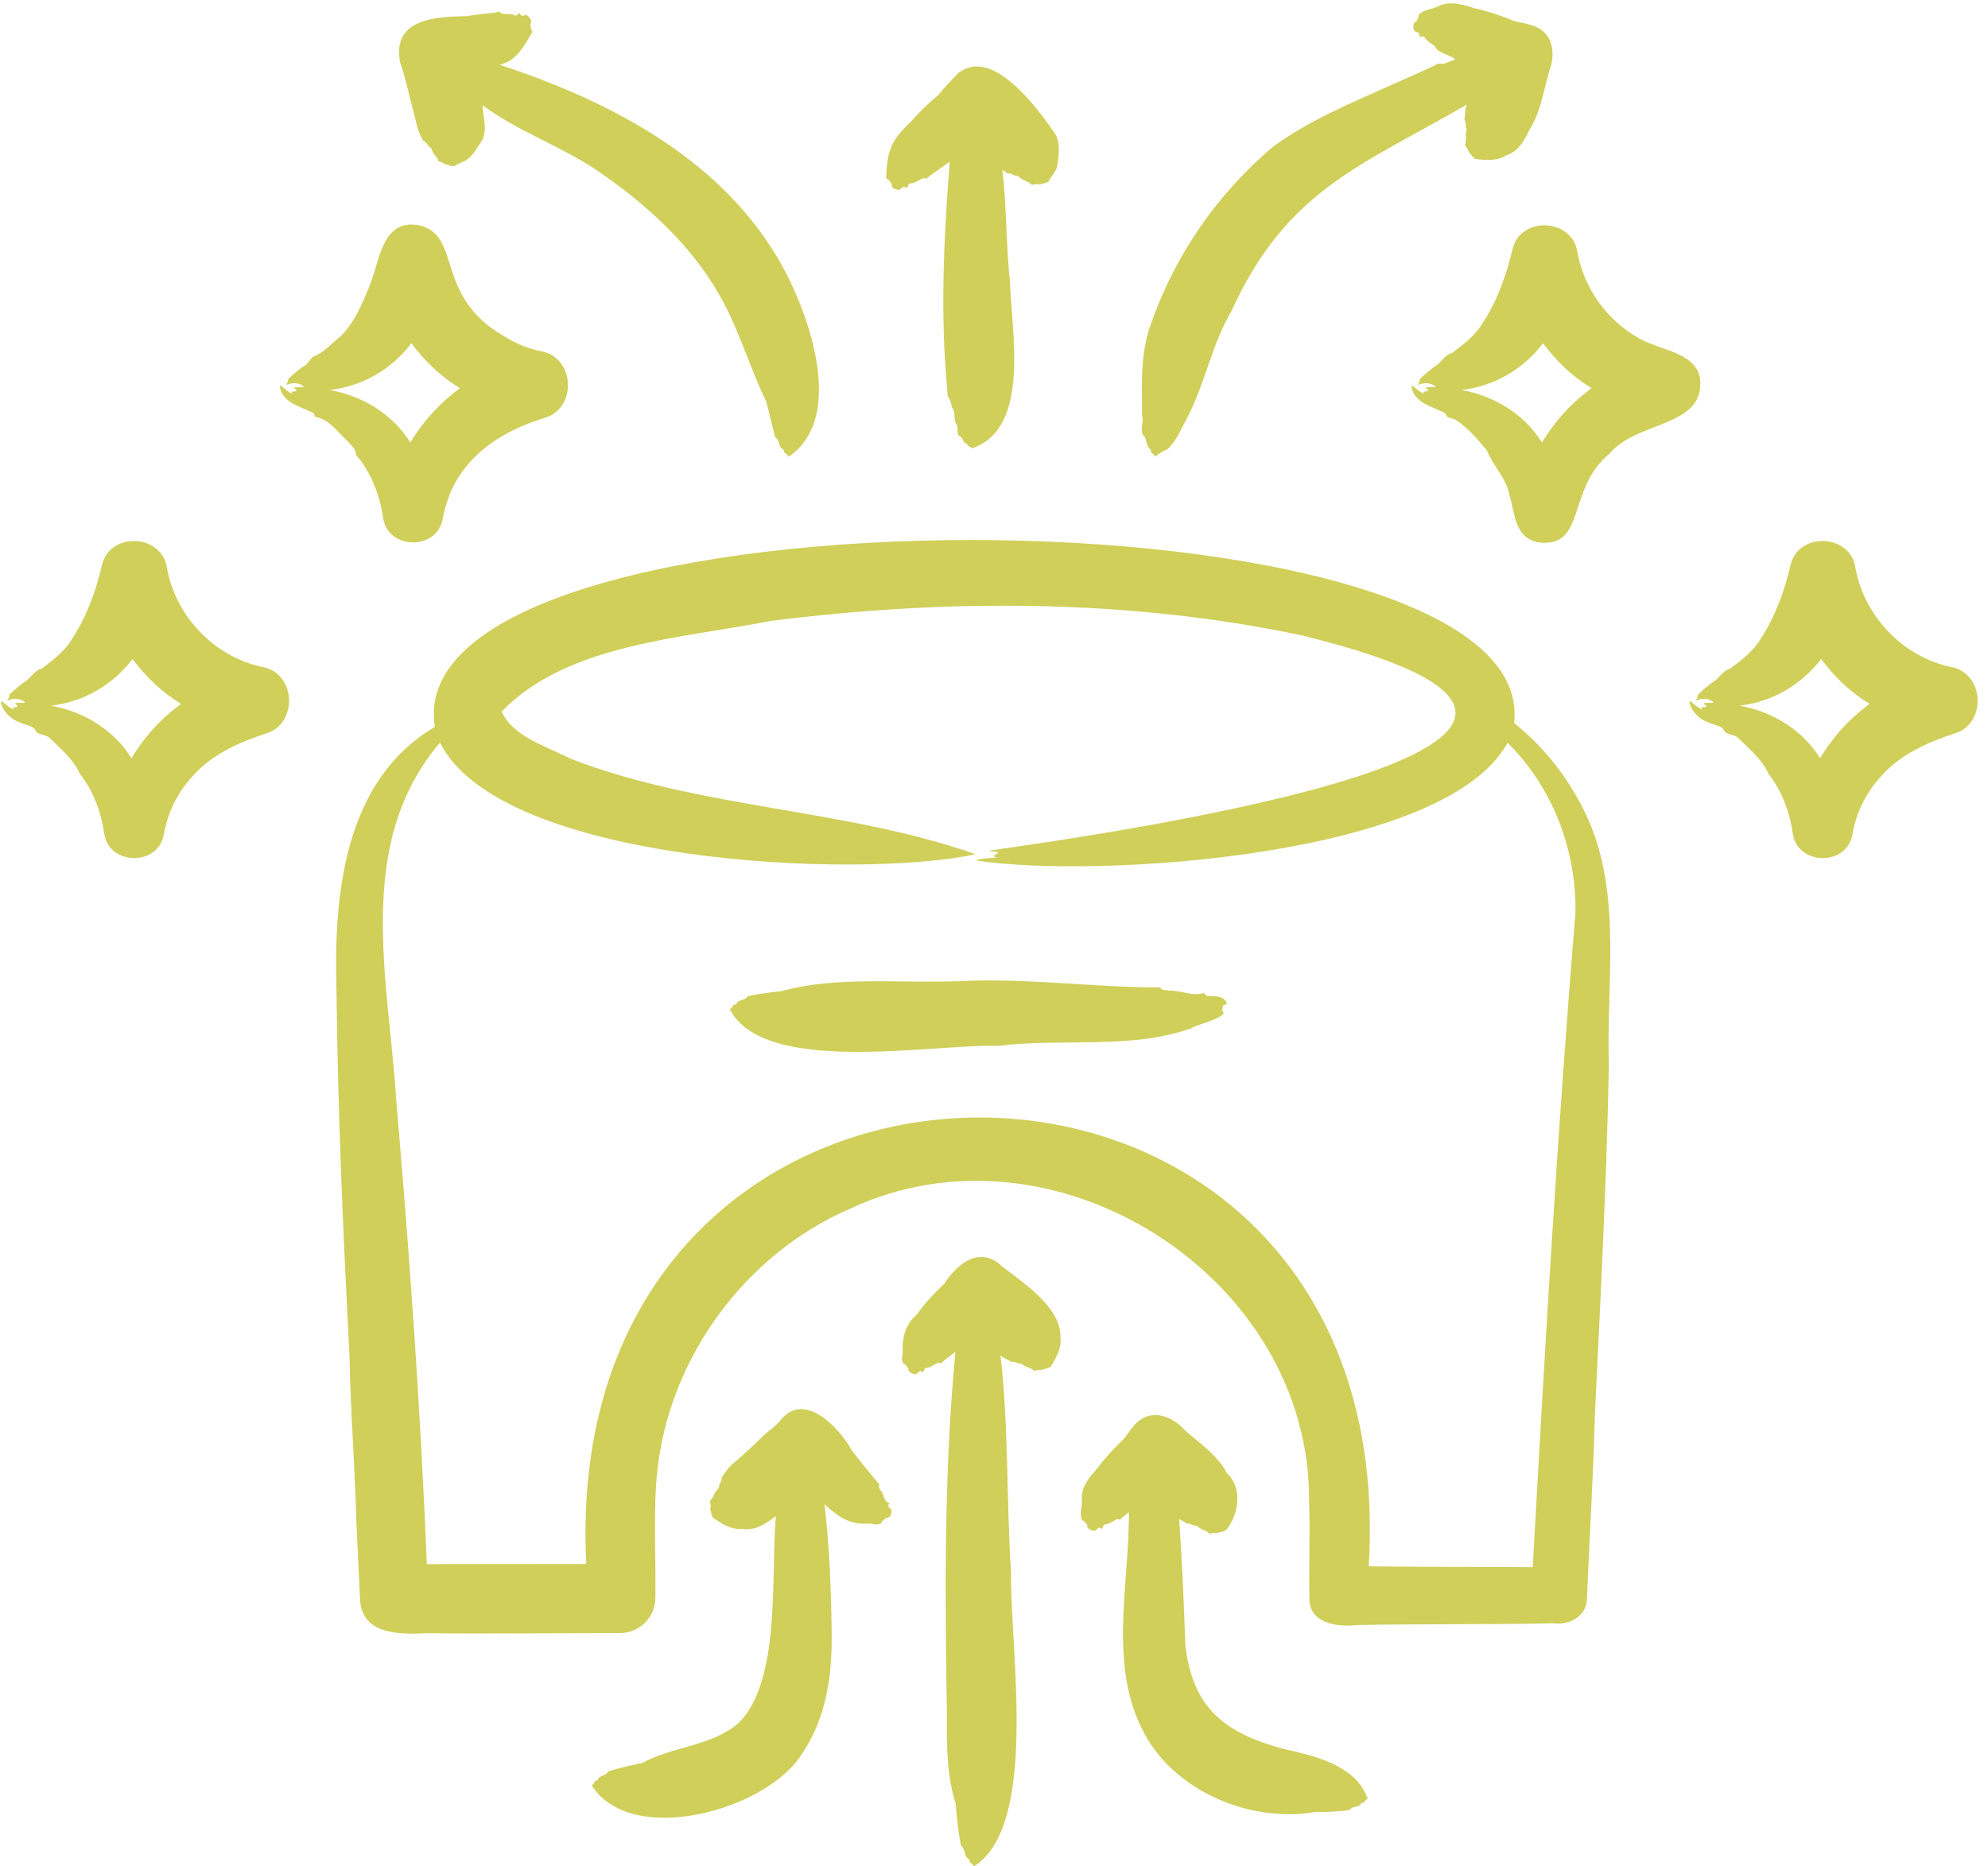 <?xml version="1.0" encoding="UTF-8" standalone="no"?><svg xmlns="http://www.w3.org/2000/svg" xmlns:xlink="http://www.w3.org/1999/xlink" fill="#cfcf5a" height="369" preserveAspectRatio="xMidYMid meet" version="1" viewBox="54.6 65.2 392.6 369.0" width="393" zoomAndPan="magnify"><g id="change1_1"><path d="M368.997,228.719c-3.254-8.011-8.578-15.223-15.282-20.561c5.664-48.102-221.366-48.648-213.354,0.774 c-18.165,10.715-20.05,33.678-19.433,52.76c0.266,23.807,1.318,47.786,2.565,71.599c0.173,10.373,1.085,22.309,1.354,32.725 c0,0,0.732,15.433,0.732,15.433c0.362,7.231,8.293,6.898,13.635,6.665c8.891,0.15,28.688-0.024,37.742-0.031 c3.871,0.017,7.018-3.129,7-7c0.142-7.829-0.49-17.636,0.424-25.376c2.462-22.167,17.413-42.576,37.943-51.459 c40.286-19.052,91.309,13.317,90.869,57.98c0.212,5.316-0.064,13.452,0.052,18.855c-0.139,5.177,5.595,5.869,9.541,5.42 c11.485-0.231,27.252-0.085,38.638-0.344c3.135,0.389,6.598-1.271,6.693-4.812c0.501-12.201,1.264-24.44,1.584-36.633 c1.062-21.979,2.358-46.925,2.748-68.92C371.926,260.195,374.879,243.553,368.997,228.719z M365.844,245.697 c-3.548,42.906-6.053,86.348-8.443,129.366c-10.806-0.075-21.621-0.019-32.425-0.167c7.203-118.361-160.696-118.13-154.679-0.459 l-31.513,0.036c-1.257-30.547-3.381-60.931-6.027-91.38c-1.458-23.974-8.518-50.938,8.622-71.062 c11.889,23.85,82.379,27.106,105.893,22.074c-25.676-9.054-54.356-8.955-80.046-18.879c-4.794-2.462-11.399-4.32-13.648-9.332 c12.869-13.386,35.537-14.442,53.107-17.912c34.768-4.408,70.752-4.416,105.117,2.857c86.514,21.287-36.999,39.022-61.947,42.56 c0.548,0.229,1.441,0.062,1.875,0.387c-0.506,0.577-1.639,0.667-0.162,0.918c-1.424,0.231-2.959,0.139-4.296,0.622 c23.362,3.639,92.853-0.553,105.151-23.261C361.338,220.854,366.046,233.236,365.844,245.697z M296.842,263.294 c0.037,0.036,0.065,0.118,0.121,0.222c-0.262,0.443-0.606,0.377-0.965,0.597c0.356,0.221-0.006,0.585-0.039,0.917 c1.853,1.162-5.22,2.794-6.08,3.487c-12.084,4.275-25.446,1.88-38.014,3.469c-13.13-0.428-46.388,6.005-53.193-7.247 c0.241-0.192,0.478-0.285,0.632-0.727c0.219-0.255,0.56-0.011,0.739-0.503c0.554-0.772,1.516-0.364,2.157-1.327 c2.073-0.476,4.397-0.771,6.598-0.995c11.144-3.057,23.494-1.517,35.181-1.99c13-0.661,26.045,1.169,39.064,1.243 c0.346-0.083,0.679-0.072,0.992,0.329c0.412,0.325,0.97,0.093,1.454,0.312c2.292-0.137,4.52,1.176,6.794,0.486 c0.295-0.162,0.459,0.567,0.735,0.523C294.436,262.293,295.868,261.888,296.842,263.294z M229.567,100.323 c0.234-5.436,1.035-7.406,4.851-11.006c1.647-1.922,3.671-3.8,5.606-5.458c1.106-1.492,2.46-2.766,3.749-4.131 c6.695-5.532,15.733,6.871,19.141,11.806c1.222,1.891,0.78,4.467,0.46,6.617c-0.268,1.067-1.397,2.186-1.739,3.05 c-0.218,0.048-0.361,0.03-0.734,0.279c-0.266,0.086-0.198-0.179-0.604,0.089c-0.279,0.16-0.404,0.144-0.497,0.093 c-0.22-0.251-0.996,0.083-1.45,0.094c-0.696-0.794-1.803-0.853-2.552-1.611c-0.181-0.326-0.706-0.063-0.891-0.267 c-0.083-0.133-0.226-0.194-0.456-0.166c-0.097-0.289-0.573-0.201-0.923-0.239c-0.364-0.207-0.558-0.539-0.986-0.662 c0.922,7.332,0.69,14.842,1.532,22.154c0.253,9.678,4.166,28.983-7.532,32.868c-0.192-0.17-0.285-0.338-0.727-0.446 c-0.254-0.159-0.017-0.403-0.503-0.521c-0.758-0.374-0.357-1.061-1.327-1.522c-0.607-0.553,0-1.499-0.495-2.18 c-0.625-0.991-0.18-2.19-0.703-3.158c-0.469-0.362-0.074-0.785-0.486-1.173c0.14-0.643-0.799-1.197-0.576-1.927 c-1.508-15.163-0.759-30.521,0.42-45.751c-1.425,1.115-3.043,2.078-4.418,3.205c-0.07,0.168-0.196,0.262-0.568,0.05 c-0.949,0.099-1.719,1.053-2.808,1.061c-0.558-0.015-0.404,1.208-0.98,0.754c-0.174-0.142-0.227-0.12-0.282-0.098 c-0.45,0.052-0.526,0.506-0.933,0.608c-0.614,0.046-1.806-0.447-1.441-1.248c-0.285-0.073-0.391-0.478-0.579-0.711 C229.872,100.597,229.568,100.611,229.567,100.323z M280.172,147.357c-0.062-6.081-0.38-12.232,1.746-18.1 c4.726-13.573,13.141-25.737,24.096-35.004c7.144-5.265,15.413-8.636,23.439-12.25c2.813-1.257,5.996-2.634,8.767-3.951 c0.368-0.425,0.985-0.22,1.512-0.211c0.781-0.326,1.601-0.533,2.355-0.921c-1.029-0.885-3.417-1.253-3.851-2.306 c-0.497-0.785-1.672-1.024-2.152-1.975c-0.235-0.498-1.233,0.206-1.086-0.51c0.047-0.219,0.005-0.256-0.038-0.294 c-0.243-0.372-0.67-0.226-0.938-0.537c-0.308-0.523-0.405-1.793,0.455-1.849c-0.041-0.423,0.556-0.845,0.342-1.29 c0.964-1.081,2.642-1.096,3.91-1.722c2.44-1.203,5.021-0.258,7.272,0.412c2.641,0.606,5.375,1.53,7.898,2.566 c1.244,0.262,2.458,0.459,3.672,0.902c4.015,1.409,4.406,5.747,3.017,9.185c-1.073,3.781-1.627,7.792-3.733,11.192 c-1.05,2.096-2.194,4.442-4.655,5.195c-1.771,1.206-4.311,1.004-6.235,0.721c-0.14-0.171-0.188-0.305-0.576-0.529 c-0.195-0.198,0.071-0.25-0.349-0.494c-0.493-0.475-0.289-0.87-1.037-1.634c0.389-1.026-0.04-2.1,0.345-3.16 c0.028-0.19-0.336-0.495-0.21-0.654c0.084-0.414,0.015-0.862-0.255-1.382c0.251-0.935,0.015-1.997,0.52-2.894 c-21.106,12.232-35.558,16.798-46.597,40.898c-4.022,6.864-5.271,14.84-9.09,21.751c-1.003,1.877-1.921,4.091-3.555,5.53 c-0.932,0.39-1.793,0.887-2.386,1.473c-0.184-0.286-0.268-0.568-0.705-0.754c-0.248-0.274,0.01-0.657-0.477-0.895 c-0.762-0.756-0.314-1.82-1.246-2.674C279.726,150.021,280.569,148.629,280.172,147.357z M133.5,77.516 c-1.668-8.669,7.032-9.02,13.23-9.125c2.028-0.401,4.195-0.449,6.199-0.826c0.129-0.113,0.272-0.133,0.488,0.232 c0.806,0.372,1.87-0.08,2.756,0.439c0.456,0.278,0.857-0.859,1.124-0.181c0.083,0.208,0.136,0.215,0.19,0.222 c0.391,0.173,0.646-0.185,1.024-0.076c0.526,0.267,1.297,1.256,0.657,1.785c0.204,0.204,0.12,0.608,0.175,0.9 c0.145,0.275,0.391,0.43,0.274,0.671c-1.555,2.676-3.198,5.789-6.472,6.439c21.209,6.977,42.811,18.005,54.734,37.786 c6.014,9.904,14.204,31.763,2.427,39.721c-0.201-0.277-0.302-0.548-0.75-0.719c-0.26-0.251-0.032-0.626-0.528-0.828 c-0.782-0.621-0.424-1.68-1.398-2.354c-0.608-2.269-1.131-4.726-1.779-7.07c-3.312-6.793-5.419-14.457-9.338-21.174 c-5.732-10.056-14.517-17.885-23.971-24.39c-7.202-4.889-15.893-7.835-22.721-12.952c0.013,2.356,1.1,4.974-0.274,7.183 c-0.979,1.381-1.595,2.815-3.114,3.755c-0.829,0.381-1.752,0.75-2.319,1.138c-0.122-0.126-0.679-0.028-0.913-0.184 c-0.029-0.075-0.12-0.125-0.418-0.121c-0.654-0.104-0.756-0.539-1.757-0.724c-0.062-0.753-0.784-1.173-1.062-1.783 c-0.155-0.343-0.221-0.84-0.576-1.028c-0.513-0.095-0.149-0.421-0.595-0.562c-0.029-0.274-0.348-0.445-0.702-0.638 c-0.853-1.375-1.324-2.94-1.624-4.539C135.457,84.861,134.696,81.016,133.5,77.516z M264.026,329.6 c0.325,2.082-0.939,4.276-1.967,5.885c-0.176-0.045-0.583,0.343-0.868,0.335c-0.065-0.048-0.168-0.04-0.417,0.122 c-0.626,0.264-0.914-0.051-1.869,0.333c-0.746-0.731-1.856-0.733-2.635-1.473c-0.156-0.095-0.575,0.12-0.662-0.051 c-0.264-0.214-0.816-0.336-1.321-0.279c-0.619-0.531-1.533-0.655-2.099-1.296c1.647,14.251,1.131,28.722,2.098,43.036 c-0.323,14.193,5.627,49.911-7.364,58.016c-0.192-0.281-0.285-0.556-0.727-0.735c-0.255-0.259-0.01-0.642-0.503-0.859 c-0.778-0.672-0.367-1.757-1.327-2.509c-0.514-2.646-0.831-5.525-1.035-8.294c-1.754-5.499-1.803-11.473-1.739-17.317 c-0.398-23.979-0.589-48.396,1.687-72.032c-0.908,0.683-1.864,1.391-2.689,2.112c-0.052,0.162-0.165,0.252-0.536,0.049 c-0.88,0.09-1.563,1.021-2.587,1.026c-0.536-0.005-0.294,1.173-0.871,0.727c-0.178-0.136-0.227-0.115-0.277-0.094 c-0.426,0.052-0.458,0.487-0.839,0.587c-0.592,0.041-1.752-0.422-1.477-1.199c-0.392-0.147-0.54-0.85-1.02-0.858 c-0.591-0.913-0.014-1.697-0.132-2.68c-0.138-2.715,0.764-5.413,2.801-7.036c1.485-2.189,3.513-4.273,5.463-6.137 c2.526-4.017,7.092-7.541,11.388-3.38C256.665,318.818,264.26,323.8,264.026,329.6z M230.649,363.809 c0.071,0.606-0.361,1.8-1.166,1.506c-0.135,0.402-0.85,0.547-0.836,1.04c-0.926,0.598-1.743-0.007-2.743,0.104 c-3.672,0.258-6.07-1.615-8.515-3.833c0.968,8.282,1.32,16.618,1.408,25.003c0.179,8.532-0.968,17.192-5.917,24.433 c-6.884,11.029-33.59,18.51-41.501,6.168c0.224-0.208,0.451-0.316,0.572-0.768c0.205-0.265,0.543-0.051,0.689-0.551 c0.503-0.796,1.443-0.47,2.007-1.475c2.115-0.666,4.488-1.191,6.743-1.665c5.865-3.272,13.726-3.271,19.04-7.916 c8.418-8.341,6.323-29.253,7.34-40.871c-1.951,1.408-4.112,3.004-6.7,2.502c-2.131,0.232-4.272-1.151-5.836-2.304 c0.044-0.173-0.278-0.623-0.253-0.905c0.056-0.064,0.059-0.17-0.082-0.433c-0.152-0.283-0.134-0.405-0.082-0.495 c0.256-0.205-0.066-0.985-0.064-1.434c0.664-0.43,0.715-1.286,1.151-1.844c0.243-0.311,0.667-0.613,0.68-1.03 c-0.144-0.505,0.316-0.345,0.243-0.813c0.243-0.163,0.245-0.535,0.263-0.947c0.698-0.929,1.264-1.988,2.246-2.717 c2.099-1.714,4.285-3.868,6.253-5.754c1.068-0.966,2.326-1.754,3.184-2.9c4.716-5.736,11.546,1.613,14.011,6.04 c1.669,2.239,3.524,4.437,5.287,6.573c0.297,0.014,0.089,0.457,0.049,0.735c0.095,0.161,0.226,0.288,0.256,0.51 c0.857,0.723,0.55,2.284,1.781,2.568c0.201,0-0.264,0.547-0.148,0.603C230.075,363.375,230.535,363.418,230.649,363.809z M324.32,419.757c0.233,0.682,0.233,0.682,0.53,1.018c-0.251,0.176-0.491,0.252-0.673,0.683c-0.24,0.245-0.552-0.03-0.766,0.452 c-0.616,0.745-1.52,0.253-2.242,1.17c-2.12,0.32-4.495,0.415-6.728,0.386c-12.011,2.098-26.352-3.358-33.038-14.157 c-8.297-13.662-3.737-30.135-3.833-45.127c-0.543,0.439-1.12,0.889-1.615,1.328c-0.019,0.32-0.439,0.05-0.716,0.025 c-0.775,0.4-1.464,0.986-2.409,1.083c-0.537,0-0.288,1.178-0.869,0.737c-0.179-0.134-0.228-0.113-0.278-0.091 c-0.426,0.056-0.456,0.492-0.837,0.596c-0.592,0.048-1.758-0.406-1.487-1.187c-0.394-0.144-0.546-0.847-1.027-0.85 c-0.603-1.29,0.016-2.789-0.064-4.171c-0.164-2.615,1.659-4.525,3.124-6.219c1.542-2.064,3.407-4.074,5.293-5.855 c0.713-0.99,1.341-1.963,2.195-2.84c2.97-3.12,7.172-1.645,9.677,1.172c2.957,2.66,6.536,4.968,8.391,8.568 c3.202,2.999,2.322,8.234-0.227,11.334c-0.175-0.053-0.598,0.318-0.883,0.297c-0.062-0.051-0.167-0.048-0.422,0.104 c-0.638,0.236-0.913-0.092-1.885,0.25c-0.716-0.766-1.829-0.817-2.578-1.593c-0.152-0.102-0.581,0.094-0.661-0.081 c-0.075-0.125-0.211-0.178-0.432-0.143c-0.081-0.273-0.544-0.172-0.879-0.196c-0.458-0.384-0.958-0.621-1.499-0.914 c0.645,8.327,0.926,16.695,1.258,25.099c1.425,12.157,7.678,17.14,19.044,20.274C313.665,412.23,321.496,413.915,324.32,419.757z M390.343,142.74c1.58-7.768-7.18-7.919-11.975-10.668c-6.384-3.626-10.868-9.898-12.16-17.13 c-1.071-6.655-11.371-7.07-12.836-0.336c-1.189,5.08-3.059,10.22-5.89,14.482c-1.357,2.373-3.805,4.253-5.999,5.89 c-1.646,0.418-2.26,2.13-3.648,2.802c-0.888,0.718-1.987,1.568-2.76,2.379c0.026,0.516-0.279,0.91-0.436,1.197 c1.073-0.56,2.685-0.603,3.56,0.362c-0.498,0.106-1.335-0.036-1.957,0.113c0.005,0.227,0.503,0.321,0.482,0.646 c-0.421,0.29-1.436-0.089-0.714,0.626c-1.042-0.384-1.669-1.186-2.593-1.747c0.202,3.397,4.054,4.204,6.558,5.454 c0.137,0.08,0.27,0.157,0.284,0.403c0.195,0.753,1.275,0.608,1.847,0.986c2.452,1.462,4.398,3.91,6.237,6.054 c1.148,2.963,3.777,5.434,4.46,8.772c1.074,3.662,1.011,8.638,5.822,9.425c9.418,1.074,5.45-10.599,13.959-17.551 C377.45,149.01,388.911,149.491,390.343,142.74z M368.387,142.443c-3.685,2.78-6.783,6.31-9.165,10.255 c-3.492-5.643-9.49-9.254-15.955-10.393c6.399-0.678,12.286-4.09,16.172-9.232c2.614,3.515,5.824,6.616,9.581,8.87 C368.825,142.13,368.609,142.289,368.387,142.443z M123.036,152.364c0.614,0.661,1.404,1.371,1.699,2.225 c-0.05,0.564,0.226,0.86,0.551,1.147c2.722,3.447,4.266,7.69,4.875,12.022c1.046,6.22,10.763,6.301,11.77-0.075 c0.624-3.103,1.685-6.118,3.496-8.723c3.899-5.776,10.188-9.159,16.715-11.158c6.383-1.902,5.937-11.981-0.782-13.152 c-2.653-0.522-5.137-1.578-7.415-3.034c-13.583-7.877-8.304-19.506-16.291-21.78c-7.647-1.713-8.065,6.508-10.081,11.563 c-1.467,3.688-3.016,7.438-5.794,10.254c-1.861,1.439-3.341,3.315-5.61,4.146c-0.635,0.711-1.118,1.675-2.043,1.981 c-0.889,0.71-1.984,1.574-2.759,2.38c0.026,0.516-0.279,0.91-0.436,1.197c1.073-0.56,2.685-0.603,3.56,0.362 c-0.498,0.106-1.335-0.036-1.957,0.113c0.005,0.227,0.503,0.321,0.482,0.646c-0.421,0.29-1.436-0.088-0.714,0.626 c-1.043-0.384-1.669-1.186-2.594-1.747c0.186,3.38,4.068,4.215,6.558,5.454c0.367,0.108,0.224,0.842,0.659,0.856 C119.592,148.246,121.151,150.597,123.036,152.364z M119.558,142.305c6.399-0.677,12.286-4.09,16.172-9.232 c2.615,3.515,5.824,6.616,9.581,8.869c-3.919,2.911-7.293,6.557-9.798,10.756C132.021,147.055,126.023,143.445,119.558,142.305z M440.042,197.065c-9.511-2.003-17.212-10.126-18.861-19.707c-1.072-6.654-11.37-7.07-12.836-0.337 c-1.19,5.08-3.059,10.22-5.891,14.482c-1.357,2.373-3.805,4.253-5.999,5.89c-1.646,0.418-2.26,2.13-3.648,2.801 c-0.887,0.719-1.987,1.568-2.76,2.38c0.026,0.516-0.279,0.91-0.436,1.197c1.073-0.56,2.685-0.604,3.56,0.362 c-0.498,0.106-1.335-0.036-1.957,0.113c0.005,0.227,0.504,0.321,0.482,0.646c-0.421,0.29-1.436-0.088-0.714,0.626 c-1.043-0.384-1.668-1.186-2.594-1.747c-0.006,1.691,1.95,3.731,3.706,4.23c0.932,0.609,2.599,0.526,3.136,1.626 c0.497,1.019,2.273,0.702,2.982,1.671c2.166,2.127,4.589,4.155,5.754,6.852c2.723,3.448,4.265,7.689,4.875,12.022 c1.044,6.227,10.764,6.297,11.769-0.075c0.76-4.226,2.658-8.142,5.562-11.303c3.778-4.383,9.248-6.818,14.648-8.578 C447.205,208.321,446.761,198.233,440.042,197.065z M423.36,204.859c-3.685,2.779-6.783,6.31-9.165,10.255 c-3.493-5.644-9.49-9.254-15.955-10.393c6.4-0.678,12.286-4.09,16.172-9.232c2.614,3.515,5.824,6.616,9.581,8.87 C423.798,204.545,423.582,204.705,423.36,204.859z M106.233,197.065c-9.511-2.003-17.212-10.126-18.861-19.707 c-1.072-6.655-11.37-7.07-12.835-0.336c-1.189,5.08-3.059,10.219-5.89,14.482c-1.357,2.373-3.805,4.253-5.999,5.89 c-1.646,0.418-2.26,2.13-3.648,2.802c-0.887,0.718-1.987,1.568-2.76,2.379c0.026,0.516-0.279,0.91-0.436,1.197 c1.073-0.56,2.685-0.604,3.56,0.362c-0.498,0.106-1.335-0.036-1.957,0.113c0.005,0.227,0.504,0.321,0.482,0.646 c-0.421,0.29-1.436-0.088-0.714,0.626c-1.043-0.384-1.669-1.186-2.594-1.747c-0.007,1.691,1.95,3.731,3.706,4.23 c0.932,0.609,2.599,0.526,3.136,1.626c0.497,1.019,2.273,0.702,2.982,1.671c2.166,2.127,4.589,4.155,5.754,6.852 c2.723,3.447,4.266,7.689,4.875,12.022c1.044,6.227,10.764,6.296,11.769-0.075c0.761-4.227,2.658-8.141,5.562-11.303 c3.778-4.383,9.248-6.818,14.648-8.578C113.396,208.321,112.952,198.233,106.233,197.065z M89.55,204.859 c-3.685,2.78-6.783,6.31-9.165,10.255c-3.492-5.644-9.49-9.254-15.955-10.393c6.399-0.678,12.286-4.09,16.172-9.232 c2.615,3.514,5.824,6.616,9.581,8.869C89.988,204.545,89.773,204.705,89.55,204.859z"/></g></svg>